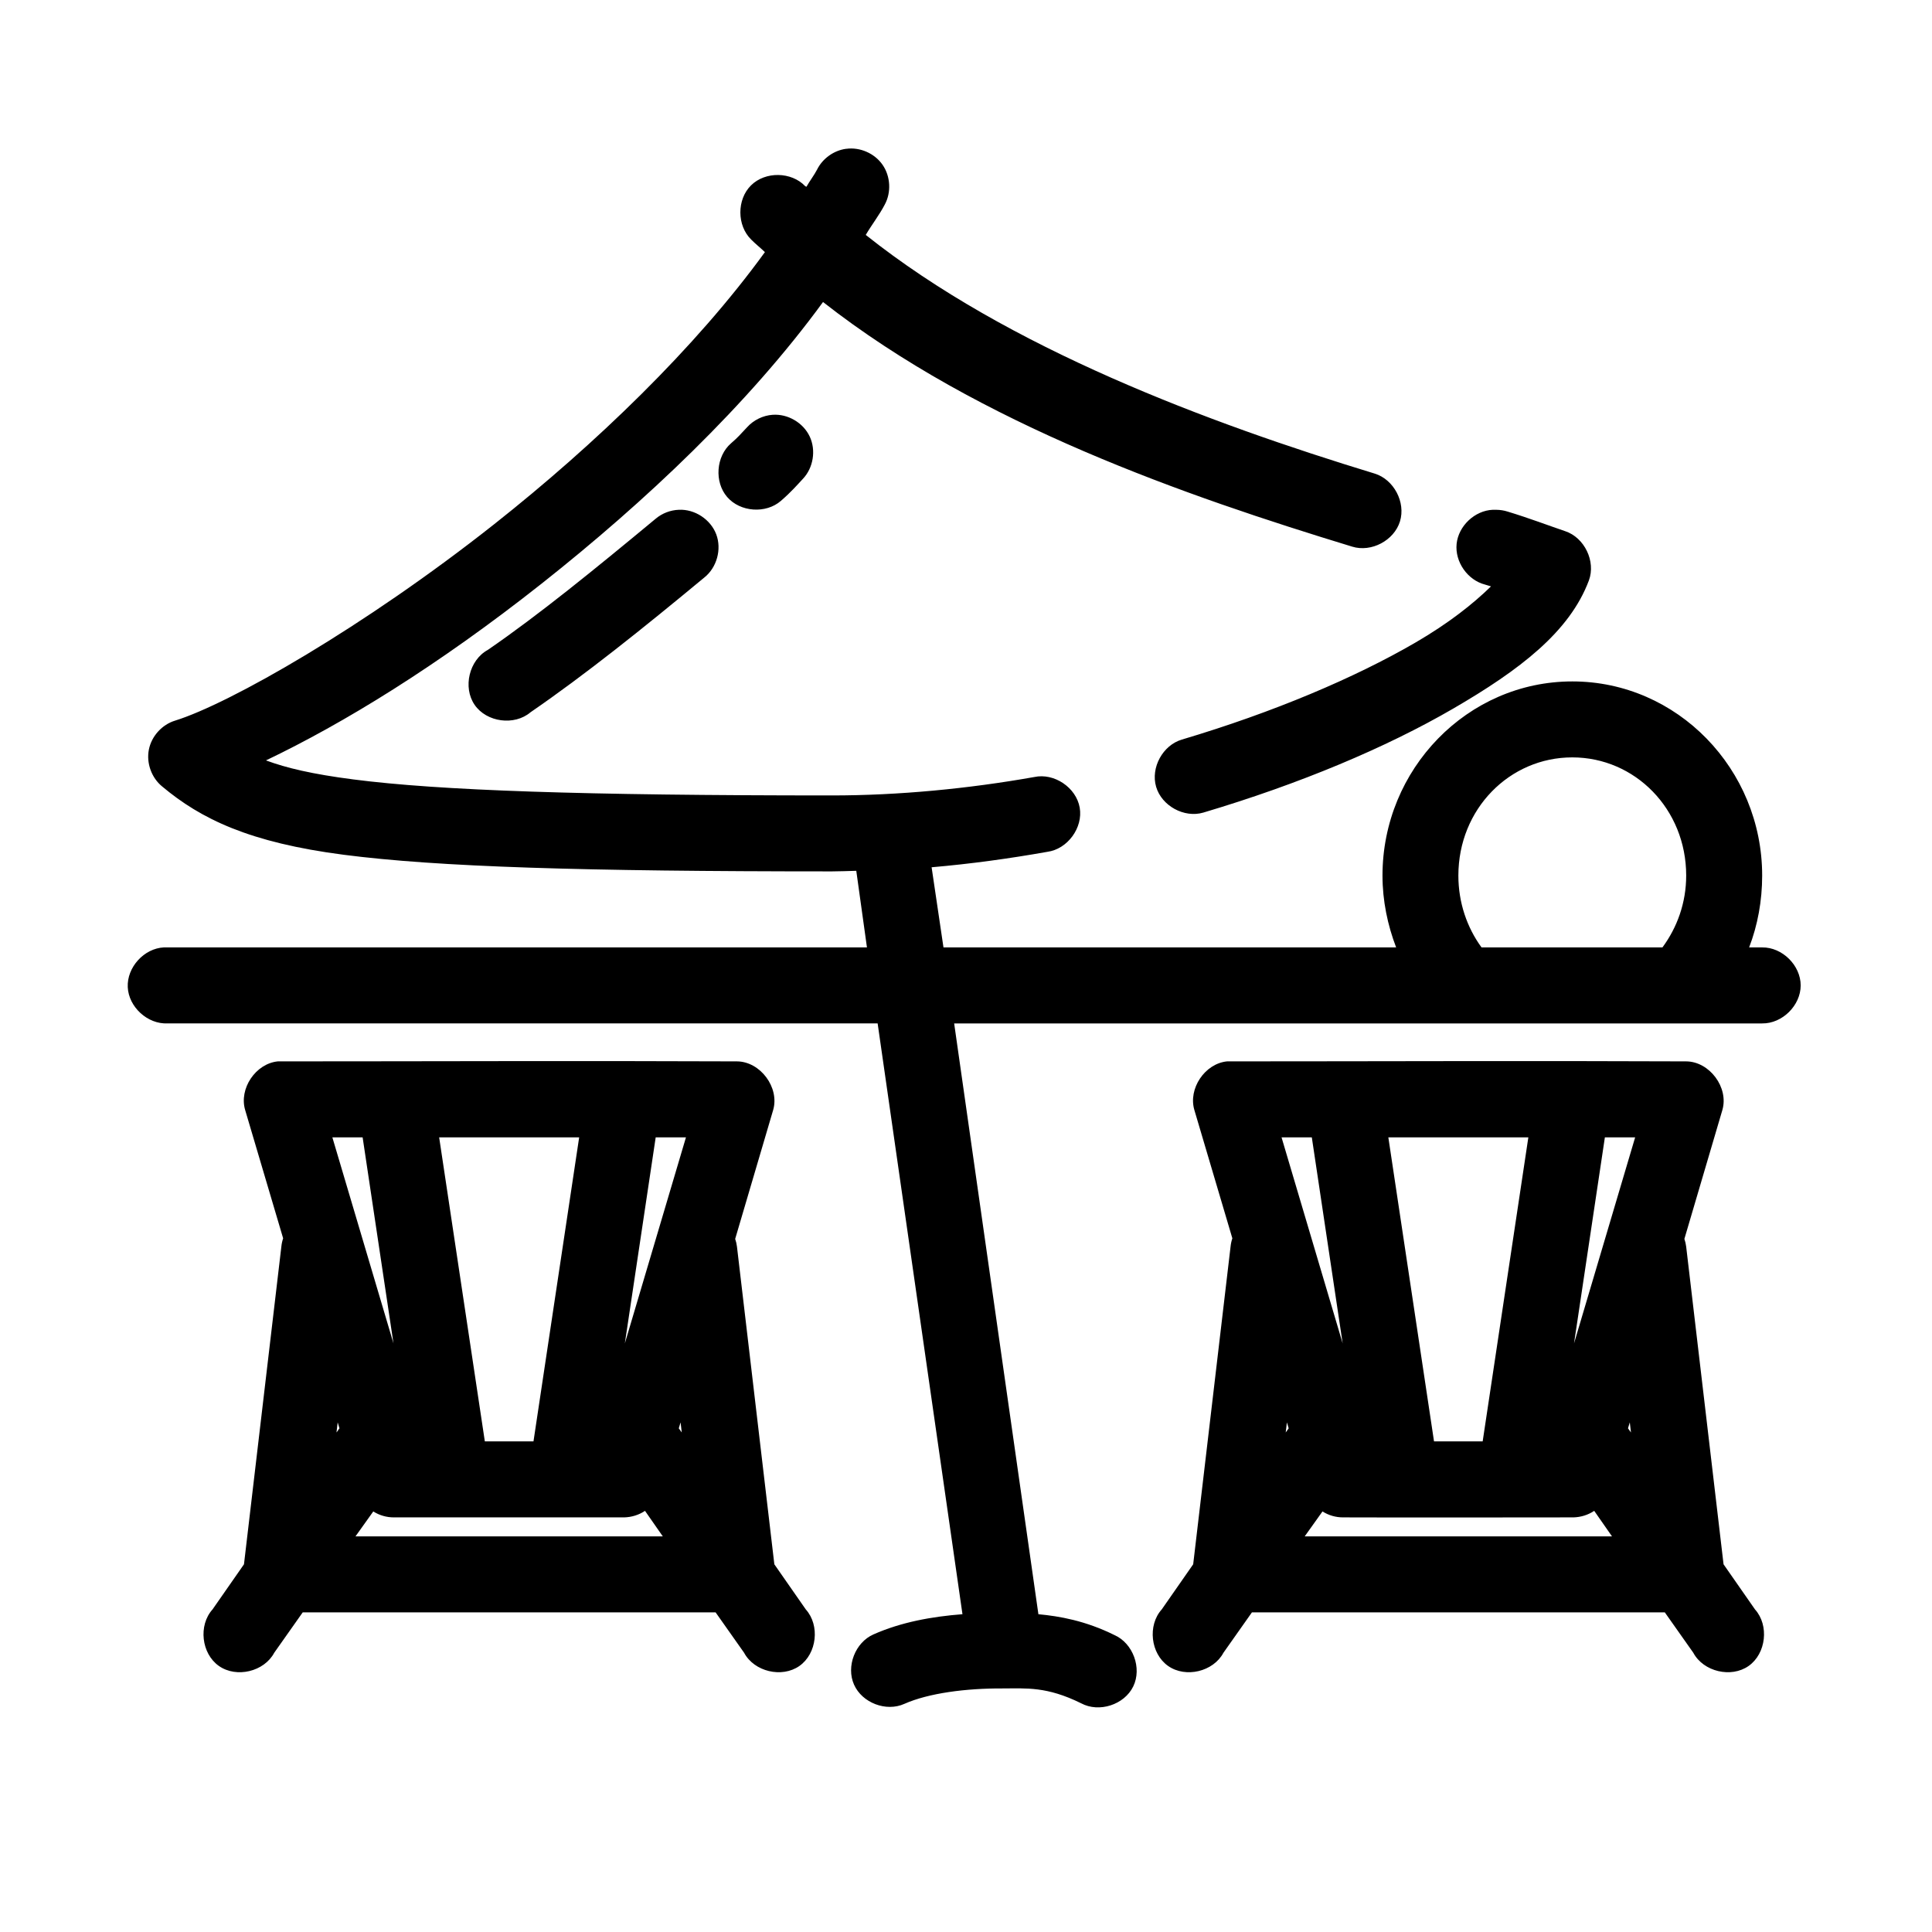 <?xml version="1.0" encoding="UTF-8"?>
<!-- Uploaded to: SVG Repo, www.svgrepo.com, Generator: SVG Repo Mixer Tools -->
<svg fill="#000000" width="800px" height="800px" version="1.1" viewBox="144 144 512 512" xmlns="http://www.w3.org/2000/svg">
 <path d="m368.24 183.43c-3.258 0.43-6.242 2.562-7.703 5.508-0.773 1.488-1.98 3.062-2.828 4.562-0.078-0.078-0.238-0.078-0.312-0.156-3.676-3.867-10.574-3.977-14.367-0.219-3.793 3.754-3.762 10.66 0.062 14.383 1.141 1.16 2.445 2.172 3.617 3.305-18.383 25.355-44.93 50.906-71.691 72.066-34.5 27.281-70.164 47.594-84.582 52.082-3.484 1.043-6.277 4.121-6.984 7.691s0.703 7.481 3.527 9.777c10.281 8.613 23.16 14.867 48.109 18.094 24.949 3.227 63.16 4.406 129.39 4.406 2.137 0 4.297-0.109 6.445-0.156l2.828 20.297h-186.3c-5.269 0.246-9.84 5.269-9.594 10.543 0.246 5.273 5.266 9.848 10.535 9.598h188.19l22.48 156.57c-8.07 0.629-16.172 2.07-23.582 5.352-4.84 2.125-7.301 8.48-5.152 13.316 2.148 4.836 8.508 7.266 13.328 5.094 6.441-2.852 16.348-4.144 26.098-4.09 6.223 0 11.629-0.574 20.754 3.934 4.758 2.559 11.445 0.398 13.812-4.461 2.367-4.863-0.059-11.461-5.008-13.633-7.672-3.793-14.562-4.996-20.125-5.508l-22.324-156.57h214.13c5.316 0.074 10.207-4.75 10.207-10.07 0-5.32-4.891-10.145-10.207-10.07h-3.457c2.273-5.887 3.457-12.383 3.457-19.039 0-28.195-22.48-51.453-50.309-51.453s-50.309 23.262-50.309 51.453c0 6.68 1.355 13.125 3.617 19.039h-119.96l-3.144-21.242c10.316-0.887 20.652-2.312 30.656-4.09 5.359-0.711 9.52-6.387 8.59-11.715s-6.766-9.258-12.047-8.109c-17.484 3.106-35.977 4.879-53.613 4.879-65.996 0-103.99-1.289-126.88-4.25-10.848-1.402-17.676-3.023-23.109-5.035 20.41-9.754 45.375-24.965 73.105-46.891 27.34-21.617 54.59-47.289 74.52-74.586 41.441 32.477 96.293 51.43 140.24 64.828 5.062 1.566 11.094-1.621 12.656-6.688 1.562-5.066-1.621-11.102-6.684-12.668-44.016-13.422-97.121-33.184-134.89-63.254 1.574-2.676 3.633-5.332 5.031-8.023 1.77-3.254 1.543-7.496-0.562-10.543s-5.992-4.758-9.656-4.25zm-19.496 70.492c-2.562 0.184-5.039 1.395-6.762 3.305-1.727 1.855-2.445 2.695-4.246 4.25-3.992 3.461-4.481 10.246-1.023 14.242 3.457 3.996 10.238 4.484 14.23 1.02 2.727-2.356 4.387-4.289 5.816-5.82 2.785-2.922 3.539-7.598 1.816-11.25s-5.809-6.039-9.832-5.742zm-24.84 25.176c-2.231 0.078-4.426 0.922-6.133 2.359-16.25 13.477-31.105 25.578-44.492 34.773-4.941 2.68-6.684 9.914-3.504 14.551 3.18 4.637 10.547 5.617 14.824 1.973 14.371-9.871 29.691-22.141 46.066-35.719 3.305-2.633 4.637-7.477 3.148-11.434-1.492-3.953-5.688-6.711-9.906-6.504zm215.7 0c-4.777 0.203-9.094 4.269-9.586 9.027-0.492 4.762 2.906 9.625 7.543 10.797 0.543 0.164 1.035 0.305 1.57 0.473-4.684 4.574-11.125 9.723-20.125 14.949-15.926 9.25-37.504 18.422-61.785 25.648-5.062 1.48-8.324 7.441-6.84 12.512 1.48 5.066 7.438 8.328 12.5 6.844 25.605-7.617 48.457-17.242 66.188-27.535 17.73-10.297 30.902-20.371 36.004-33.988 1.871-5.059-1.168-11.371-6.289-13.059-4.363-1.473-9.434-3.426-15.25-5.191-0.965-0.305-1.977-0.465-2.988-0.473-0.312-0.016-0.629-0.016-0.941 0zm21.066 65.617c16.629 0 30.188 13.691 30.188 31.312 0 7.242-2.402 13.77-6.289 19.039h-47.953c-3.836-5.258-6.133-11.852-6.133-19.039 0-17.621 13.559-31.312 30.188-31.312zm-343.05 80.562c-5.879 0.586-10.336 7.234-8.648 12.902l10.062 33.988c-0.238 0.715-0.398 1.453-0.473 2.203l-9.906 84.184-8.332 11.957c-3.805 4.219-2.957 11.727 1.691 14.988 4.648 3.266 11.988 1.512 14.66-3.504l7.547-10.699h109.42l7.547 10.699c2.672 5.012 10.012 6.766 14.66 3.504 4.648-3.266 5.492-10.77 1.691-14.988l-8.332-11.957-9.906-84.184c-0.086-0.695-0.246-1.383-0.473-2.047l10.062-34.145c1.742-5.957-3.387-12.863-9.59-12.902-41.516-0.176-84.008 0-121.69 0zm251.55 0c-5.879 0.586-10.336 7.234-8.648 12.902l10.062 33.988c-0.238 0.715-0.398 1.453-0.473 2.203l-9.906 84.184-8.332 11.957c-3.805 4.219-2.957 11.727 1.691 14.988 4.648 3.266 11.988 1.512 14.66-3.504l7.547-10.699h109.42l7.547 10.699c2.672 5.012 10.012 6.766 14.66 3.504 4.648-3.266 5.492-10.77 1.691-14.988l-8.332-11.957-9.906-84.184c-0.086-0.695-0.246-1.383-0.473-2.047l10.062-34.145c1.742-5.957-3.387-12.863-9.59-12.902-40.938-0.18-84.52 0-121.69 0zm-237.09 20.141h8.02l8.176 54.602zm28.301 0h37.102l-12.105 80.566h-12.891zm57.383 0h8.02l-16.195 54.602zm165.86 0h8.02l8.176 54.602zm28.301 0h37.102l-12.105 80.566h-12.891zm57.383 0h8.02l-16.195 54.602zm-335.82 75.527 0.473 1.574-0.785 1.102zm90.871 0 0.312 2.676-0.785-1.102zm160.68 0 0.473 1.574-0.785 1.102zm90.871 0 0.312 2.676-0.785-1.102zm-260.98 23.445 4.715 6.766h-81.438l4.715-6.609c1.633 1.039 3.57 1.594 5.504 1.574 20.758 0 42.383 0.004 61 0 1.949-0.051 3.887-0.637 5.504-1.73zm251.55 0 4.715 6.766h-81.438l4.715-6.609c1.633 1.039 3.57 1.594 5.504 1.574 22.656 0.074 38.922 0 61 0 1.949-0.051 3.887-0.637 5.504-1.73z"/>
</svg>